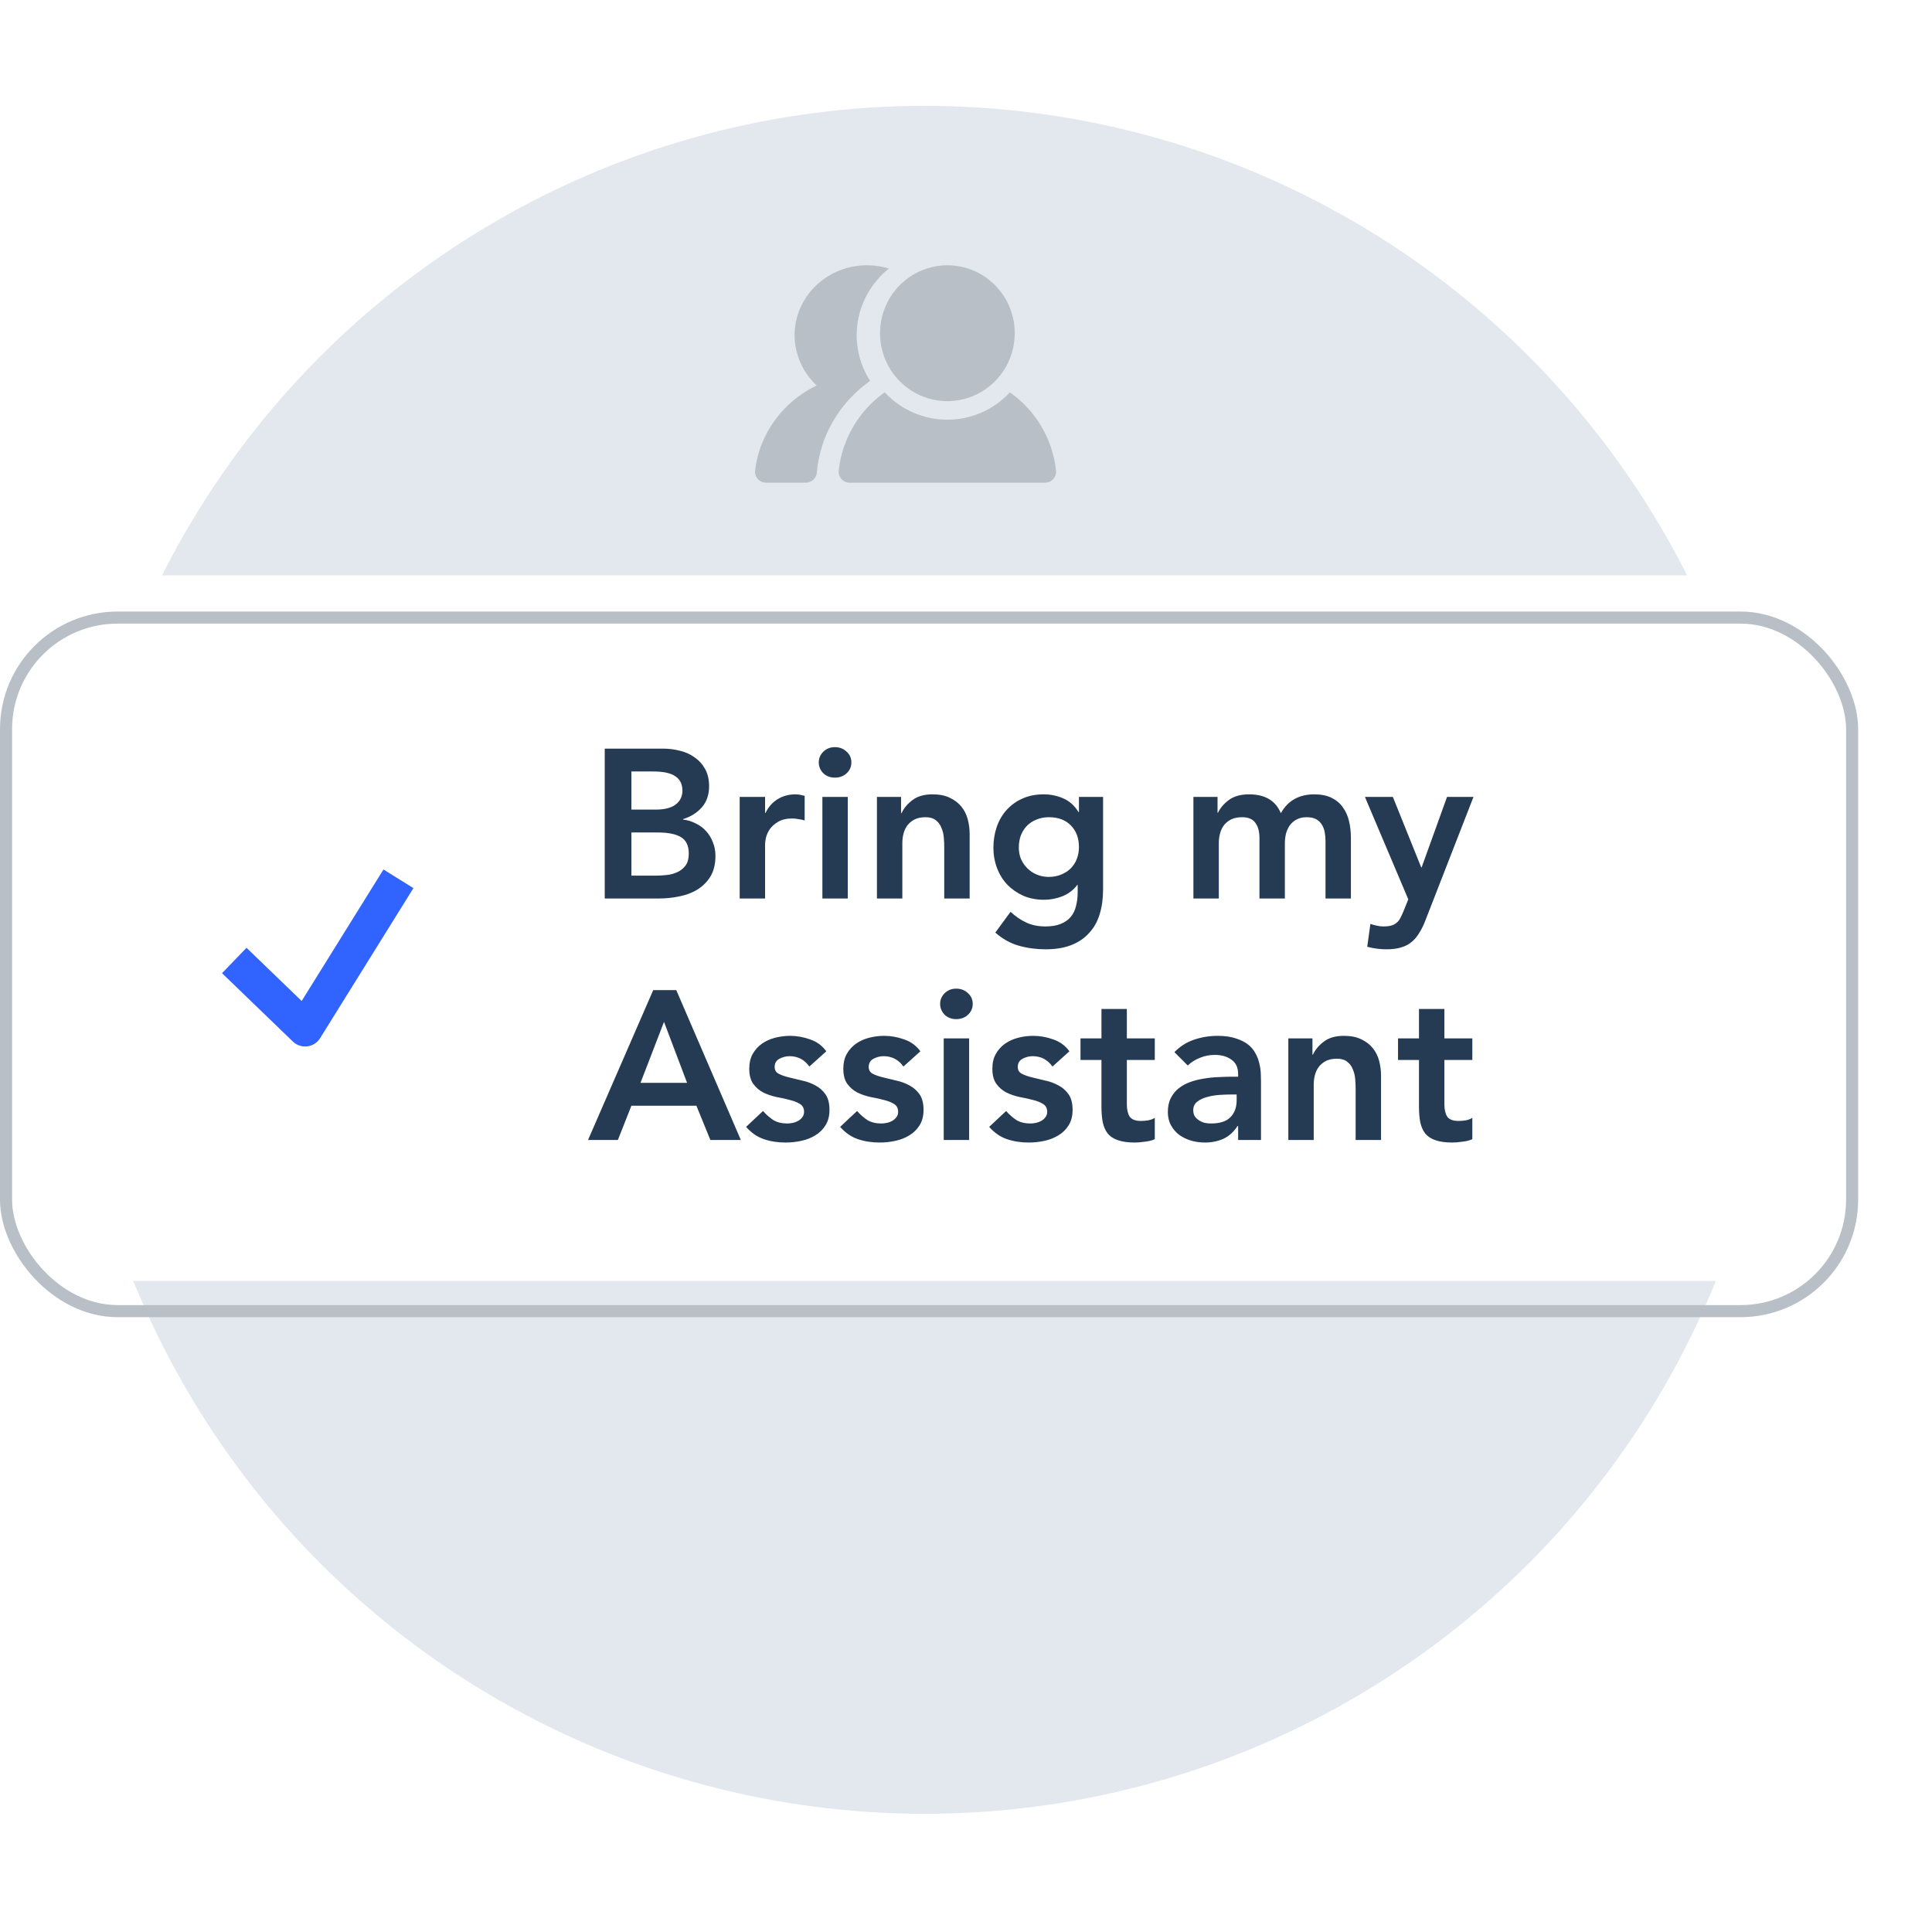 <svg width="160" height="160" viewBox="0 0 160 160" fill="none" xmlns="http://www.w3.org/2000/svg">
<circle cx="76.567" cy="79.489" r="70.723" fill="#E2E8EE"/>
<g filter="url(#filter0_i_356_4800)">
<rect y="50.645" width="153.884" height="58.437" rx="9.739" fill="white"/>
</g>
<rect x="0.5" y="51.145" width="152.884" height="57.437" rx="9.239" stroke="#B8BFC7"/>
<path d="M50.082 61.998H54.92C55.388 61.998 55.849 62.056 56.305 62.173C56.761 62.278 57.164 62.459 57.515 62.717C57.877 62.962 58.169 63.283 58.391 63.681C58.614 64.078 58.724 64.557 58.724 65.118C58.724 65.82 58.526 66.398 58.129 66.854C57.731 67.31 57.211 67.637 56.568 67.836V67.871C56.954 67.918 57.31 68.028 57.638 68.204C57.977 68.367 58.263 68.584 58.497 68.852C58.73 69.11 58.911 69.413 59.04 69.764C59.18 70.103 59.251 70.471 59.251 70.868C59.251 71.546 59.116 72.113 58.847 72.569C58.578 73.013 58.222 73.376 57.778 73.656C57.345 73.925 56.843 74.118 56.27 74.234C55.709 74.351 55.136 74.41 54.552 74.41H50.082V61.998ZM52.291 67.047H54.307C55.043 67.047 55.592 66.906 55.955 66.626C56.329 66.334 56.516 65.954 56.516 65.487C56.516 64.949 56.323 64.552 55.937 64.294C55.563 64.026 54.955 63.891 54.114 63.891H52.291V67.047ZM52.291 72.516H54.324C54.605 72.516 54.903 72.499 55.218 72.464C55.546 72.429 55.844 72.347 56.112 72.218C56.381 72.09 56.603 71.909 56.779 71.675C56.954 71.43 57.042 71.102 57.042 70.693C57.042 70.039 56.825 69.583 56.393 69.326C55.972 69.069 55.312 68.94 54.412 68.94H52.291V72.516ZM61.257 65.995H63.36V67.327H63.395C63.629 66.836 63.962 66.457 64.395 66.188C64.827 65.919 65.324 65.784 65.885 65.784C66.013 65.784 66.136 65.796 66.253 65.82C66.382 65.843 66.51 65.872 66.639 65.907V67.941C66.463 67.894 66.288 67.859 66.113 67.836C65.949 67.801 65.785 67.783 65.622 67.783C65.131 67.783 64.734 67.877 64.43 68.064C64.138 68.239 63.91 68.443 63.746 68.677C63.594 68.911 63.489 69.145 63.431 69.378C63.384 69.612 63.36 69.787 63.36 69.904V74.41H61.257V65.995ZM68.106 65.995H70.209V74.41H68.106V65.995ZM67.808 63.137C67.808 62.798 67.93 62.506 68.176 62.261C68.433 62.004 68.754 61.875 69.14 61.875C69.526 61.875 69.847 61.998 70.104 62.243C70.373 62.477 70.507 62.775 70.507 63.137C70.507 63.5 70.373 63.803 70.104 64.049C69.847 64.283 69.526 64.4 69.14 64.4C68.754 64.4 68.433 64.277 68.176 64.031C67.93 63.774 67.808 63.476 67.808 63.137ZM72.624 65.995H74.623V67.345H74.658C74.857 66.924 75.161 66.562 75.57 66.258C75.979 65.942 76.534 65.784 77.235 65.784C77.796 65.784 78.269 65.878 78.655 66.065C79.052 66.252 79.374 66.497 79.619 66.801C79.865 67.105 80.04 67.456 80.145 67.853C80.251 68.251 80.303 68.665 80.303 69.098V74.41H78.199V70.15C78.199 69.916 78.188 69.659 78.164 69.378C78.141 69.086 78.077 68.817 77.971 68.572C77.878 68.315 77.726 68.105 77.516 67.941C77.305 67.766 77.019 67.678 76.657 67.678C76.306 67.678 76.008 67.736 75.763 67.853C75.529 67.97 75.33 68.128 75.166 68.326C75.014 68.525 74.903 68.753 74.833 69.01C74.763 69.267 74.728 69.536 74.728 69.817V74.41H72.624V65.995ZM91.352 65.995V73.656C91.352 74.416 91.258 75.099 91.071 75.707C90.884 76.326 90.592 76.847 90.194 77.267C89.809 77.7 89.318 78.033 88.722 78.267C88.126 78.5 87.419 78.617 86.6 78.617C85.817 78.617 85.075 78.518 84.374 78.319C83.673 78.121 83.024 77.758 82.428 77.232L83.69 75.514C84.111 75.9 84.549 76.198 85.005 76.408C85.461 76.619 85.987 76.724 86.583 76.724C87.086 76.724 87.506 76.654 87.845 76.513C88.196 76.373 88.471 76.18 88.669 75.935C88.88 75.69 89.026 75.391 89.108 75.041C89.201 74.702 89.248 74.322 89.248 73.901V73.288H89.213C88.909 73.697 88.506 74.007 88.003 74.217C87.501 74.416 86.986 74.515 86.46 74.515C85.829 74.515 85.257 74.404 84.742 74.182C84.228 73.948 83.784 73.638 83.41 73.253C83.048 72.867 82.767 72.411 82.568 71.885C82.37 71.359 82.27 70.798 82.27 70.202C82.27 69.583 82.364 69.004 82.551 68.467C82.738 67.929 83.013 67.462 83.375 67.064C83.737 66.667 84.17 66.357 84.672 66.135C85.186 65.901 85.771 65.784 86.425 65.784C87.021 65.784 87.576 65.901 88.091 66.135C88.605 66.369 89.014 66.743 89.318 67.257H89.353V65.995H91.352ZM86.864 67.678C86.49 67.678 86.151 67.742 85.847 67.871C85.543 67.988 85.28 68.157 85.058 68.379C84.847 68.59 84.678 68.852 84.549 69.168C84.433 69.472 84.374 69.811 84.374 70.185C84.374 70.524 84.433 70.839 84.549 71.132C84.678 71.424 84.853 71.681 85.075 71.903C85.297 72.125 85.56 72.3 85.864 72.429C86.168 72.557 86.495 72.622 86.846 72.622C87.232 72.622 87.576 72.557 87.88 72.429C88.196 72.3 88.459 72.131 88.669 71.92C88.891 71.698 89.061 71.435 89.178 71.132C89.294 70.828 89.353 70.5 89.353 70.15C89.353 69.413 89.131 68.817 88.687 68.362C88.243 67.906 87.635 67.678 86.864 67.678ZM98.833 65.995H100.832V67.31H100.867C101.054 66.912 101.352 66.562 101.761 66.258C102.182 65.942 102.743 65.784 103.444 65.784C104.765 65.784 105.641 66.305 106.074 67.345C106.378 66.807 106.757 66.416 107.213 66.17C107.669 65.913 108.212 65.784 108.844 65.784C109.405 65.784 109.878 65.878 110.264 66.065C110.649 66.252 110.959 66.509 111.193 66.836C111.438 67.164 111.614 67.549 111.719 67.993C111.824 68.426 111.876 68.893 111.876 69.396V74.41H109.773V69.641C109.773 69.384 109.749 69.139 109.703 68.905C109.656 68.66 109.574 68.449 109.457 68.274C109.34 68.087 109.183 67.941 108.984 67.836C108.785 67.731 108.528 67.678 108.212 67.678C107.885 67.678 107.605 67.742 107.371 67.871C107.149 67.988 106.962 68.151 106.81 68.362C106.67 68.56 106.565 68.794 106.494 69.063C106.436 69.32 106.407 69.583 106.407 69.852V74.41H104.303V69.396C104.303 68.87 104.192 68.455 103.97 68.151C103.748 67.836 103.38 67.678 102.866 67.678C102.515 67.678 102.217 67.736 101.971 67.853C101.738 67.97 101.539 68.128 101.375 68.326C101.223 68.525 101.112 68.753 101.042 69.01C100.972 69.267 100.937 69.536 100.937 69.817V74.41H98.833V65.995ZM113.036 65.995H115.35L117.699 71.833H117.734L119.838 65.995H122.029L118.049 76.216C117.898 76.613 117.728 76.958 117.541 77.25C117.366 77.554 117.155 77.805 116.91 78.004C116.665 78.214 116.372 78.366 116.033 78.46C115.706 78.565 115.309 78.617 114.841 78.617C114.292 78.617 113.754 78.547 113.228 78.407L113.491 76.513C113.655 76.572 113.824 76.619 114 76.654C114.187 76.701 114.374 76.724 114.561 76.724C114.818 76.724 115.034 76.701 115.209 76.654C115.385 76.607 115.531 76.531 115.648 76.426C115.776 76.332 115.881 76.204 115.963 76.04C116.045 75.888 116.133 75.701 116.226 75.479L116.629 74.48L113.036 65.995ZM54.096 81.998H56.007L61.354 94.41H58.83L57.673 91.57H52.291L51.169 94.41H48.697L54.096 81.998ZM56.901 89.676L54.99 84.627L53.044 89.676H56.901ZM67.029 88.326C66.62 87.754 66.07 87.468 65.381 87.468C65.1 87.468 64.826 87.538 64.557 87.678C64.288 87.818 64.153 88.046 64.153 88.362C64.153 88.619 64.265 88.806 64.487 88.923C64.709 89.039 64.989 89.139 65.328 89.221C65.667 89.302 66.029 89.39 66.415 89.484C66.812 89.565 67.181 89.7 67.519 89.887C67.858 90.062 68.139 90.308 68.361 90.623C68.583 90.939 68.694 91.371 68.694 91.92C68.694 92.423 68.583 92.85 68.361 93.2C68.151 93.539 67.87 93.814 67.519 94.024C67.181 94.234 66.795 94.386 66.362 94.48C65.93 94.573 65.498 94.62 65.065 94.62C64.411 94.62 63.809 94.527 63.26 94.34C62.71 94.153 62.219 93.814 61.787 93.323L63.189 92.008C63.458 92.312 63.745 92.563 64.048 92.762C64.364 92.949 64.744 93.042 65.188 93.042C65.34 93.042 65.498 93.025 65.661 92.99C65.825 92.955 65.977 92.896 66.117 92.814C66.257 92.733 66.368 92.633 66.45 92.516C66.544 92.388 66.59 92.242 66.59 92.078C66.59 91.786 66.479 91.57 66.257 91.43C66.035 91.289 65.755 91.178 65.416 91.096C65.077 91.003 64.709 90.921 64.311 90.851C63.926 90.769 63.563 90.647 63.224 90.483C62.886 90.308 62.605 90.068 62.383 89.764C62.161 89.46 62.05 89.039 62.05 88.502C62.05 88.034 62.143 87.631 62.33 87.292C62.529 86.942 62.786 86.655 63.102 86.433C63.417 86.211 63.779 86.047 64.189 85.942C64.598 85.837 65.013 85.784 65.433 85.784C65.994 85.784 66.549 85.884 67.099 86.082C67.648 86.269 68.092 86.597 68.431 87.064L67.029 88.326ZM74.818 88.326C74.409 87.754 73.86 87.468 73.17 87.468C72.89 87.468 72.615 87.538 72.346 87.678C72.078 87.818 71.943 88.046 71.943 88.362C71.943 88.619 72.054 88.806 72.276 88.923C72.498 89.039 72.779 89.139 73.118 89.221C73.457 89.302 73.819 89.39 74.205 89.484C74.602 89.565 74.97 89.7 75.309 89.887C75.648 90.062 75.929 90.308 76.151 90.623C76.373 90.939 76.484 91.371 76.484 91.92C76.484 92.423 76.373 92.85 76.151 93.2C75.94 93.539 75.66 93.814 75.309 94.024C74.97 94.234 74.585 94.386 74.152 94.48C73.72 94.573 73.287 94.62 72.855 94.62C72.2 94.62 71.598 94.527 71.049 94.34C70.5 94.153 70.009 93.814 69.576 93.323L70.979 92.008C71.248 92.312 71.534 92.563 71.838 92.762C72.154 92.949 72.533 93.042 72.978 93.042C73.129 93.042 73.287 93.025 73.451 92.99C73.615 92.955 73.766 92.896 73.907 92.814C74.047 92.733 74.158 92.633 74.24 92.516C74.333 92.388 74.38 92.242 74.38 92.078C74.38 91.786 74.269 91.57 74.047 91.43C73.825 91.289 73.544 91.178 73.206 91.096C72.867 91.003 72.498 90.921 72.101 90.851C71.715 90.769 71.353 90.647 71.014 90.483C70.675 90.308 70.395 90.068 70.173 89.764C69.951 89.46 69.84 89.039 69.84 88.502C69.84 88.034 69.933 87.631 70.12 87.292C70.319 86.942 70.576 86.655 70.891 86.433C71.207 86.211 71.569 86.047 71.978 85.942C72.387 85.837 72.802 85.784 73.223 85.784C73.784 85.784 74.339 85.884 74.888 86.082C75.438 86.269 75.882 86.597 76.221 87.064L74.818 88.326ZM78.155 85.995H80.259V94.41H78.155V85.995ZM77.857 83.137C77.857 82.798 77.98 82.506 78.225 82.261C78.482 82.004 78.804 81.875 79.189 81.875C79.575 81.875 79.897 81.998 80.154 82.243C80.422 82.477 80.557 82.775 80.557 83.137C80.557 83.5 80.422 83.803 80.154 84.049C79.897 84.283 79.575 84.4 79.189 84.4C78.804 84.4 78.482 84.277 78.225 84.031C77.98 83.774 77.857 83.476 77.857 83.137ZM87.162 88.326C86.753 87.754 86.204 87.468 85.514 87.468C85.234 87.468 84.959 87.538 84.69 87.678C84.421 87.818 84.287 88.046 84.287 88.362C84.287 88.619 84.398 88.806 84.62 88.923C84.842 89.039 85.123 89.139 85.461 89.221C85.8 89.302 86.163 89.39 86.548 89.484C86.946 89.565 87.314 89.7 87.653 89.887C87.992 90.062 88.272 90.308 88.494 90.623C88.716 90.939 88.827 91.371 88.827 91.92C88.827 92.423 88.716 92.85 88.494 93.2C88.284 93.539 88.003 93.814 87.653 94.024C87.314 94.234 86.928 94.386 86.496 94.48C86.063 94.573 85.631 94.62 85.198 94.62C84.544 94.62 83.942 94.527 83.393 94.34C82.844 94.153 82.353 93.814 81.92 93.323L83.323 92.008C83.591 92.312 83.878 92.563 84.182 92.762C84.497 92.949 84.877 93.042 85.321 93.042C85.473 93.042 85.631 93.025 85.794 92.99C85.958 92.955 86.11 92.896 86.25 92.814C86.391 92.733 86.502 92.633 86.583 92.516C86.677 92.388 86.724 92.242 86.724 92.078C86.724 91.786 86.613 91.57 86.391 91.43C86.168 91.289 85.888 91.178 85.549 91.096C85.21 91.003 84.842 90.921 84.445 90.851C84.059 90.769 83.697 90.647 83.358 90.483C83.019 90.308 82.738 90.068 82.516 89.764C82.294 89.46 82.183 89.039 82.183 88.502C82.183 88.034 82.277 87.631 82.464 87.292C82.662 86.942 82.919 86.655 83.235 86.433C83.551 86.211 83.913 86.047 84.322 85.942C84.731 85.837 85.146 85.784 85.567 85.784C86.128 85.784 86.683 85.884 87.232 86.082C87.781 86.269 88.225 86.597 88.564 87.064L87.162 88.326ZM89.482 87.783V85.995H91.218V83.558H93.321V85.995H95.635V87.783H93.321V91.465C93.321 91.885 93.397 92.218 93.549 92.464C93.713 92.709 94.028 92.832 94.496 92.832C94.683 92.832 94.887 92.814 95.109 92.779C95.332 92.733 95.507 92.662 95.635 92.569V94.34C95.413 94.445 95.139 94.515 94.811 94.55C94.496 94.597 94.215 94.62 93.97 94.62C93.409 94.62 92.947 94.556 92.585 94.427C92.234 94.31 91.954 94.129 91.743 93.884C91.545 93.627 91.404 93.311 91.323 92.937C91.253 92.563 91.218 92.131 91.218 91.64V87.783H89.482ZM102.537 93.253H102.484C102.18 93.732 101.795 94.082 101.327 94.305C100.86 94.515 100.345 94.62 99.784 94.62C99.399 94.62 99.019 94.568 98.645 94.462C98.283 94.357 97.955 94.199 97.663 93.989C97.383 93.779 97.155 93.516 96.98 93.2C96.804 92.885 96.716 92.516 96.716 92.096C96.716 91.64 96.798 91.254 96.962 90.939C97.126 90.611 97.342 90.343 97.611 90.132C97.891 89.91 98.213 89.735 98.575 89.606C98.937 89.478 99.311 89.384 99.697 89.326C100.094 89.256 100.492 89.215 100.889 89.203C101.286 89.18 101.66 89.168 102.011 89.168H102.537V88.94C102.537 88.414 102.356 88.023 101.993 87.766C101.631 87.497 101.169 87.362 100.608 87.362C100.164 87.362 99.749 87.444 99.364 87.608C98.978 87.76 98.645 87.97 98.364 88.239L97.26 87.134C97.728 86.655 98.271 86.31 98.89 86.1C99.522 85.89 100.17 85.784 100.836 85.784C101.432 85.784 101.935 85.855 102.344 85.995C102.753 86.123 103.092 86.293 103.361 86.503C103.63 86.714 103.834 86.959 103.974 87.24C104.126 87.508 104.231 87.783 104.29 88.064C104.36 88.344 104.401 88.619 104.413 88.888C104.424 89.145 104.43 89.373 104.43 89.571V94.41H102.537V93.253ZM102.414 90.641H101.976C101.684 90.641 101.356 90.652 100.994 90.676C100.632 90.699 100.287 90.757 99.96 90.851C99.644 90.933 99.375 91.061 99.153 91.237C98.931 91.4 98.82 91.634 98.82 91.938C98.82 92.137 98.861 92.306 98.943 92.446C99.036 92.575 99.153 92.686 99.294 92.779C99.434 92.873 99.592 92.943 99.767 92.99C99.942 93.025 100.118 93.042 100.293 93.042C101.017 93.042 101.549 92.873 101.888 92.534C102.239 92.183 102.414 91.71 102.414 91.114V90.641ZM106.694 85.995H108.692V87.345H108.727C108.926 86.924 109.23 86.562 109.639 86.258C110.048 85.942 110.603 85.784 111.304 85.784C111.865 85.784 112.339 85.878 112.724 86.065C113.122 86.252 113.443 86.497 113.688 86.801C113.934 87.105 114.109 87.456 114.214 87.853C114.32 88.251 114.372 88.665 114.372 89.098V94.41H112.268V90.15C112.268 89.916 112.257 89.659 112.233 89.378C112.21 89.086 112.146 88.817 112.041 88.572C111.947 88.315 111.795 88.105 111.585 87.941C111.374 87.766 111.088 87.678 110.726 87.678C110.375 87.678 110.077 87.736 109.832 87.853C109.598 87.97 109.399 88.128 109.236 88.326C109.084 88.525 108.973 88.753 108.902 89.01C108.832 89.267 108.797 89.536 108.797 89.817V94.41H106.694V85.995ZM115.779 87.783V85.995H117.514V83.558H119.618V85.995H121.932V87.783H119.618V91.465C119.618 91.885 119.694 92.218 119.846 92.464C120.009 92.709 120.325 92.832 120.792 92.832C120.979 92.832 121.184 92.814 121.406 92.779C121.628 92.733 121.803 92.662 121.932 92.569V94.34C121.71 94.445 121.435 94.515 121.108 94.55C120.792 94.597 120.512 94.62 120.266 94.62C119.705 94.62 119.244 94.556 118.881 94.427C118.531 94.31 118.25 94.129 118.04 93.884C117.841 93.627 117.701 93.311 117.619 92.937C117.549 92.563 117.514 92.131 117.514 91.64V87.783H115.779Z" fill="#253B54"/>
<path fill-rule="evenodd" clip-rule="evenodd" d="M34.238 73.551L26.509 85.977C26.276 86.352 25.887 86.601 25.449 86.655C25.011 86.709 24.572 86.563 24.255 86.257L18.387 80.596L20.415 78.493L24.983 82.899L31.757 72.008L34.238 73.551Z" fill="#3063FF"/>
<path d="M72.059 31.545C71.117 30.072 70.755 28.322 71.04 26.613C71.324 24.904 72.236 23.352 73.609 22.239C72.32 21.845 70.932 21.883 69.669 22.346C68.406 22.81 67.342 23.672 66.65 24.794C65.958 25.915 65.679 27.229 65.858 28.523C66.036 29.816 66.662 31.014 67.634 31.921C66.242 32.592 65.045 33.589 64.154 34.822C63.263 36.055 62.705 37.483 62.532 38.977C62.519 39.104 62.533 39.231 62.574 39.352C62.615 39.473 62.682 39.584 62.77 39.678C62.859 39.773 62.967 39.848 63.088 39.899C63.208 39.95 63.339 39.977 63.47 39.976H66.708C66.944 39.977 67.171 39.892 67.345 39.738C67.519 39.585 67.626 39.374 67.646 39.147C67.772 37.648 68.231 36.192 68.993 34.88C69.754 33.568 70.8 32.431 72.059 31.545V31.545Z" fill="#B8BFC7"/>
<path d="M86.549 39.976H70.369C70.241 39.977 70.114 39.95 69.997 39.898C69.879 39.846 69.774 39.769 69.688 39.674C69.602 39.578 69.537 39.465 69.498 39.342C69.458 39.219 69.445 39.089 69.458 38.961C69.601 37.672 70.015 36.428 70.672 35.312C71.329 34.197 72.215 33.236 73.27 32.494C73.934 33.209 74.738 33.778 75.629 34.168C76.521 34.557 77.483 34.758 78.454 34.758C79.426 34.758 80.388 34.557 81.279 34.168C82.171 33.778 82.974 33.209 83.639 32.494C84.695 33.236 85.582 34.197 86.24 35.312C86.898 36.428 87.312 37.673 87.455 38.963C87.468 39.091 87.455 39.22 87.415 39.343C87.376 39.465 87.311 39.577 87.225 39.673C87.14 39.768 87.036 39.844 86.919 39.897C86.803 39.949 86.677 39.976 86.549 39.976ZM78.459 21.969C77.356 21.969 76.277 22.299 75.36 22.917C74.442 23.535 73.727 24.414 73.305 25.442C72.883 26.47 72.772 27.601 72.987 28.693C73.203 29.784 73.734 30.787 74.514 31.574C75.294 32.361 76.288 32.897 77.371 33.114C78.453 33.331 79.574 33.219 80.594 32.793C81.613 32.368 82.484 31.646 83.097 30.721C83.71 29.796 84.037 28.708 84.037 27.595C84.037 26.103 83.45 24.672 82.404 23.617C81.357 22.561 79.938 21.969 78.459 21.969Z" fill="#B8BFC7"/>
<defs>
<filter id="filter0_i_356_4800" x="0" y="49.645" width="153.884" height="59.437" filterUnits="userSpaceOnUse" color-interpolation-filters="sRGB">
<feFlood flood-opacity="0" result="BackgroundImageFix"/>
<feBlend mode="normal" in="SourceGraphic" in2="BackgroundImageFix" result="shape"/>
<feColorMatrix in="SourceAlpha" type="matrix" values="0 0 0 0 0 0 0 0 0 0 0 0 0 0 0 0 0 0 127 0" result="hardAlpha"/>
<feMorphology radius="1" operator="erode" in="SourceAlpha" result="effect1_innerShadow_356_4800"/>
<feOffset dy="-3"/>
<feComposite in2="hardAlpha" operator="arithmetic" k2="-1" k3="1"/>
<feColorMatrix type="matrix" values="0 0 0 0 0.722 0 0 0 0 0.749 0 0 0 0 0.78 0 0 0 1 0"/>
<feBlend mode="normal" in2="shape" result="effect1_innerShadow_356_4800"/>
</filter>
</defs>
</svg>
